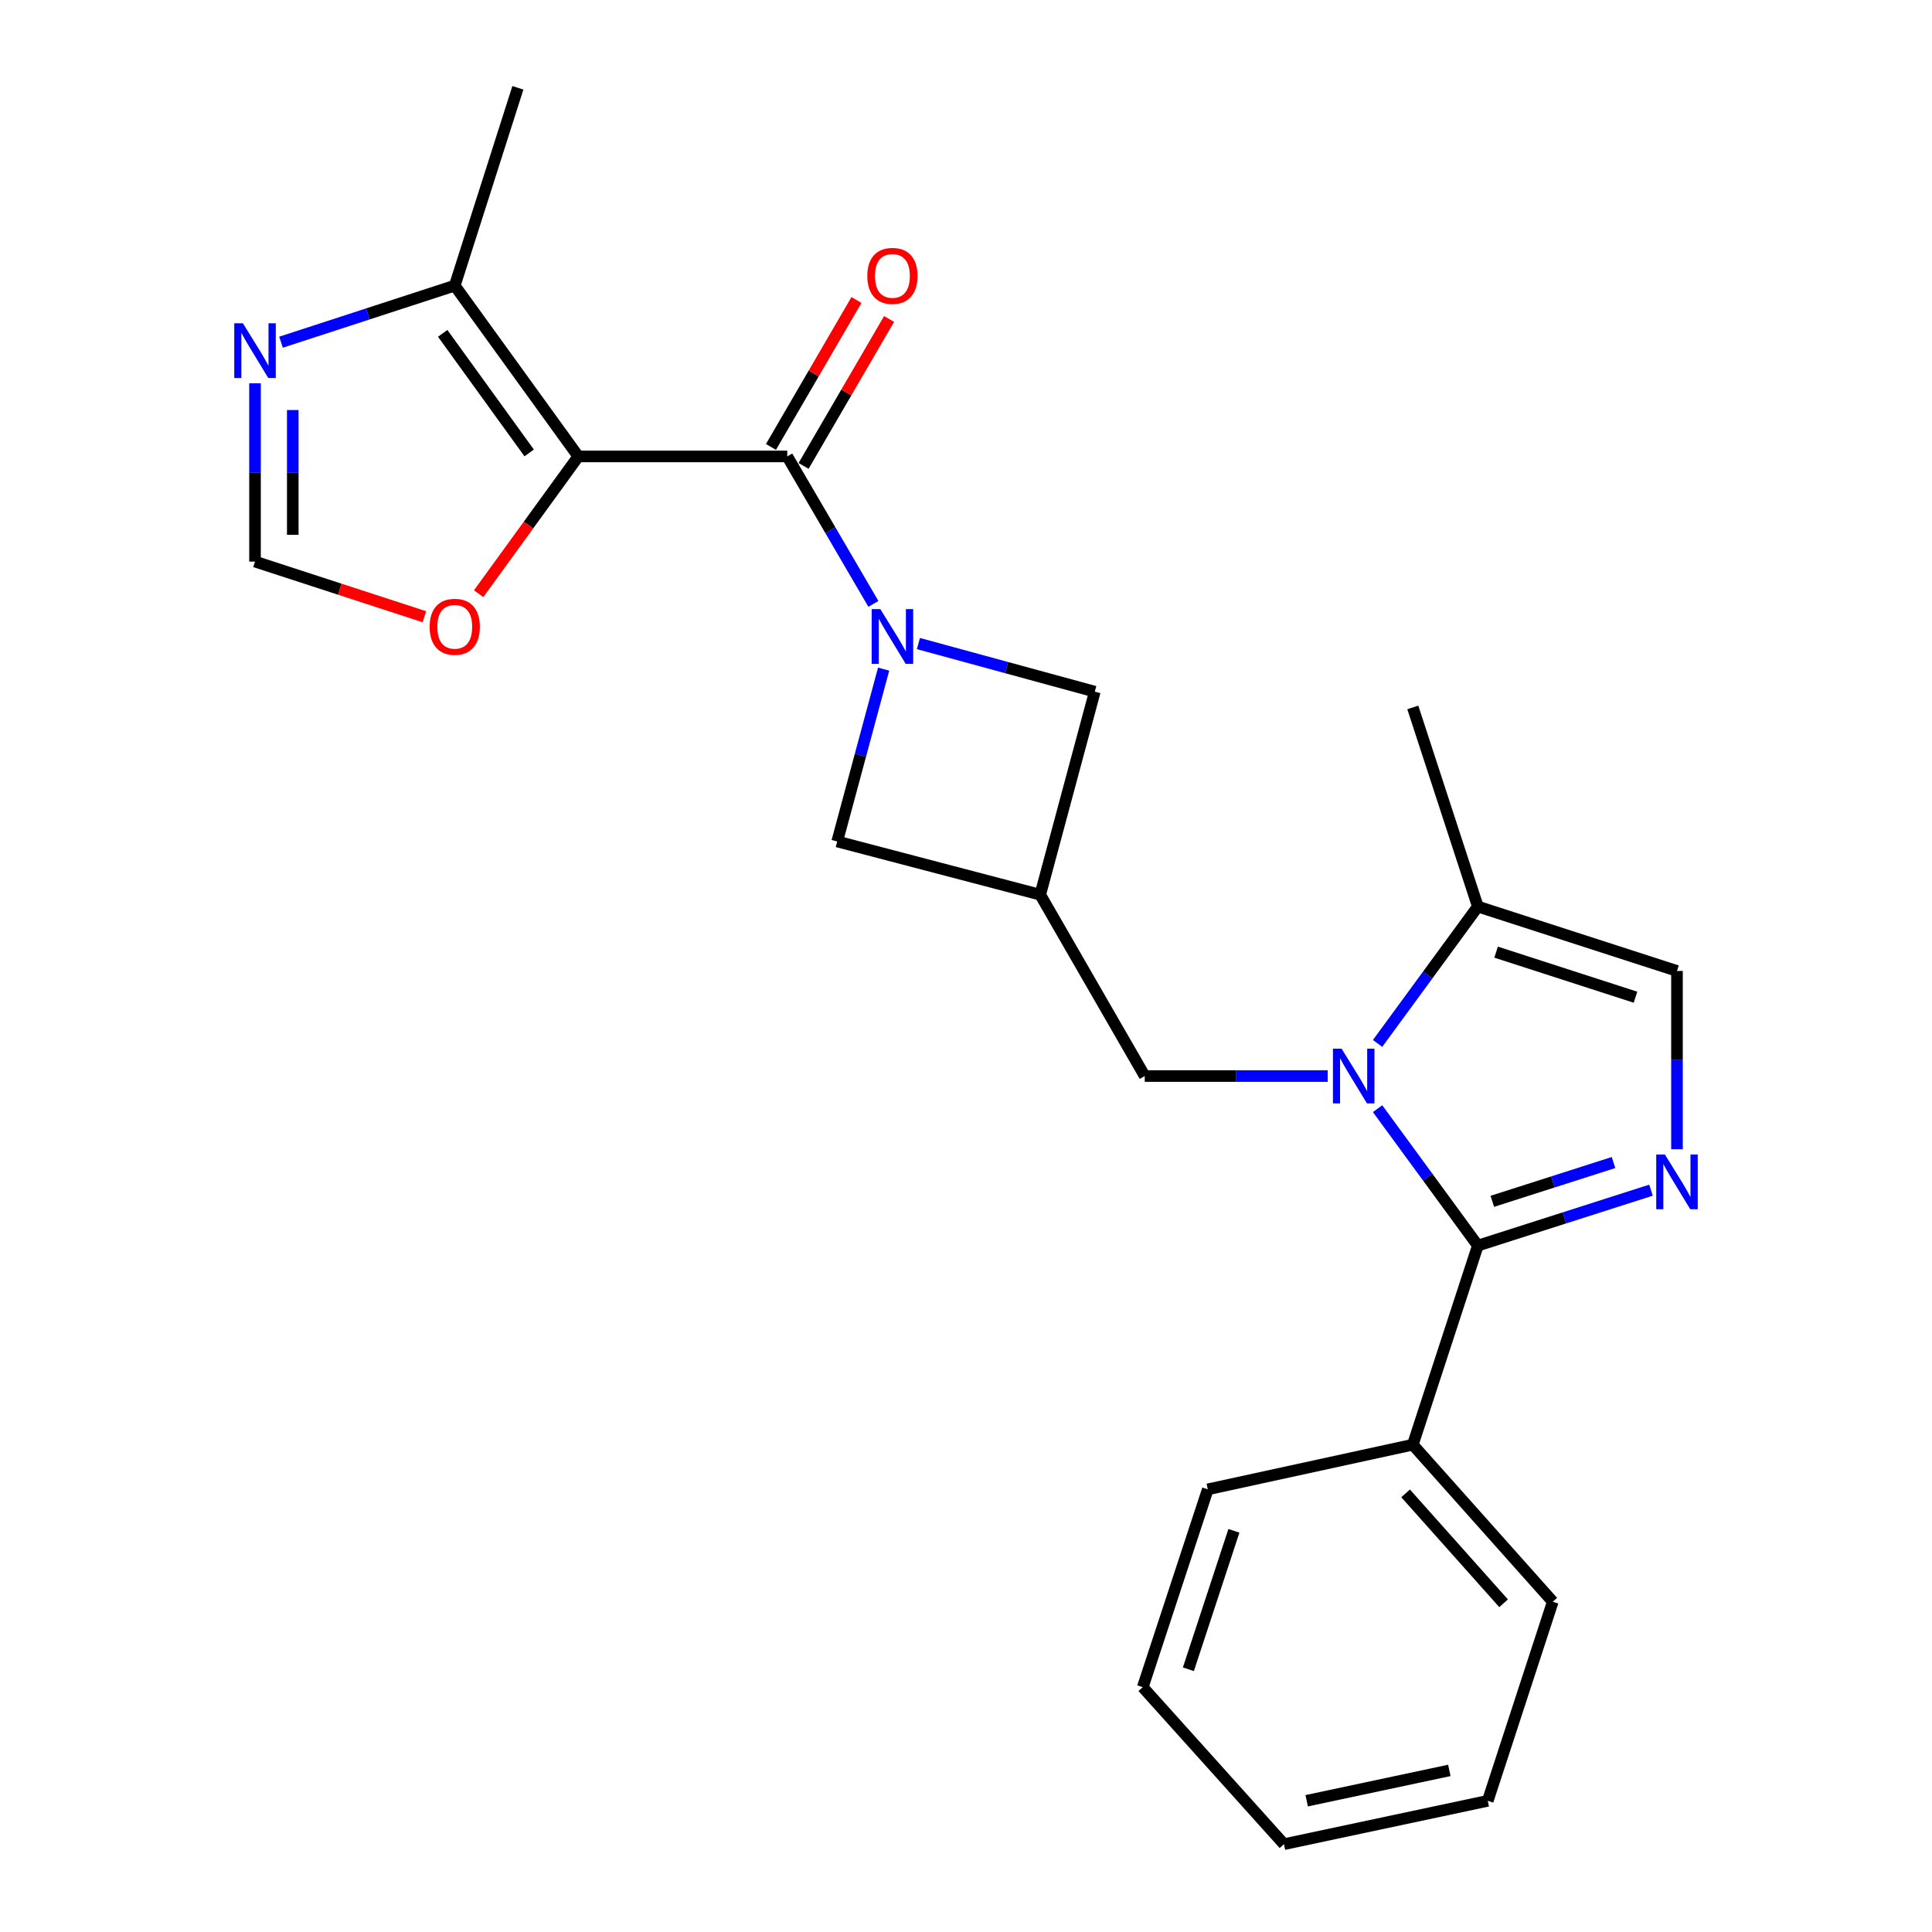 <?xml version='1.0' encoding='iso-8859-1'?>
<svg version='1.1' baseProfile='full'
              xmlns='http://www.w3.org/2000/svg'
                      xmlns:rdkit='http://www.rdkit.org/xml'
                      xmlns:xlink='http://www.w3.org/1999/xlink'
                  xml:space='preserve'
width='1000px' height='1000px' viewBox='0 0 1000 1000'>
<!-- END OF HEADER -->
<rect style='opacity:1.0;fill:#FFFFFF;stroke:none' width='1000' height='1000' x='0' y='0'> </rect>
<path class='bond-3' d='M 299.33,236.246 L 407.486,236.246' style='fill:none;fill-rule:evenodd;stroke:#000000;stroke-width:6px;stroke-linecap:butt;stroke-linejoin:miter;stroke-opacity:1' />
<path class='bond-5' d='M 299.33,236.246 L 235.378,147.836' style='fill:none;fill-rule:evenodd;stroke:#000000;stroke-width:6px;stroke-linecap:butt;stroke-linejoin:miter;stroke-opacity:1' />
<path class='bond-5' d='M 273.904,234.437 L 229.138,172.55' style='fill:none;fill-rule:evenodd;stroke:#000000;stroke-width:6px;stroke-linecap:butt;stroke-linejoin:miter;stroke-opacity:1' />
<path class='bond-10' d='M 299.33,236.246 L 273.539,271.773' style='fill:none;fill-rule:evenodd;stroke:#000000;stroke-width:6px;stroke-linecap:butt;stroke-linejoin:miter;stroke-opacity:1' />
<path class='bond-10' d='M 273.539,271.773 L 247.749,307.3' style='fill:none;fill-rule:evenodd;stroke:#FF0000;stroke-width:6px;stroke-linecap:butt;stroke-linejoin:miter;stroke-opacity:1' />
<path class='bond-0' d='M 687.227,556.961 L 639.87,556.961' style='fill:none;fill-rule:evenodd;stroke:#0000FF;stroke-width:6px;stroke-linecap:butt;stroke-linejoin:miter;stroke-opacity:1' />
<path class='bond-0' d='M 639.87,556.961 L 592.514,556.961' style='fill:none;fill-rule:evenodd;stroke:#000000;stroke-width:6px;stroke-linecap:butt;stroke-linejoin:miter;stroke-opacity:1' />
<path class='bond-1' d='M 713.029,573.84 L 738.978,609.28' style='fill:none;fill-rule:evenodd;stroke:#0000FF;stroke-width:6px;stroke-linecap:butt;stroke-linejoin:miter;stroke-opacity:1' />
<path class='bond-1' d='M 738.978,609.28 L 764.926,644.719' style='fill:none;fill-rule:evenodd;stroke:#000000;stroke-width:6px;stroke-linecap:butt;stroke-linejoin:miter;stroke-opacity:1' />
<path class='bond-7' d='M 713.033,540.082 L 738.98,504.658' style='fill:none;fill-rule:evenodd;stroke:#0000FF;stroke-width:6px;stroke-linecap:butt;stroke-linejoin:miter;stroke-opacity:1' />
<path class='bond-7' d='M 738.98,504.658 L 764.926,469.235' style='fill:none;fill-rule:evenodd;stroke:#000000;stroke-width:6px;stroke-linecap:butt;stroke-linejoin:miter;stroke-opacity:1' />
<path class='bond-4' d='M 764.926,644.719 L 809.742,630.376' style='fill:none;fill-rule:evenodd;stroke:#000000;stroke-width:6px;stroke-linecap:butt;stroke-linejoin:miter;stroke-opacity:1' />
<path class='bond-4' d='M 809.742,630.376 L 854.557,616.032' style='fill:none;fill-rule:evenodd;stroke:#0000FF;stroke-width:6px;stroke-linecap:butt;stroke-linejoin:miter;stroke-opacity:1' />
<path class='bond-4' d='M 772.414,621.806 L 803.785,611.765' style='fill:none;fill-rule:evenodd;stroke:#000000;stroke-width:6px;stroke-linecap:butt;stroke-linejoin:miter;stroke-opacity:1' />
<path class='bond-4' d='M 803.785,611.765 L 835.156,601.724' style='fill:none;fill-rule:evenodd;stroke:#0000FF;stroke-width:6px;stroke-linecap:butt;stroke-linejoin:miter;stroke-opacity:1' />
<path class='bond-16' d='M 764.926,644.719 L 731.262,747.774' style='fill:none;fill-rule:evenodd;stroke:#000000;stroke-width:6px;stroke-linecap:butt;stroke-linejoin:miter;stroke-opacity:1' />
<path class='bond-2' d='M 452.071,312.575 L 429.779,274.411' style='fill:none;fill-rule:evenodd;stroke:#0000FF;stroke-width:6px;stroke-linecap:butt;stroke-linejoin:miter;stroke-opacity:1' />
<path class='bond-2' d='M 429.779,274.411 L 407.486,236.246' style='fill:none;fill-rule:evenodd;stroke:#000000;stroke-width:6px;stroke-linecap:butt;stroke-linejoin:miter;stroke-opacity:1' />
<path class='bond-12' d='M 457.363,346.34 L 445.349,390.939' style='fill:none;fill-rule:evenodd;stroke:#0000FF;stroke-width:6px;stroke-linecap:butt;stroke-linejoin:miter;stroke-opacity:1' />
<path class='bond-12' d='M 445.349,390.939 L 433.334,435.538' style='fill:none;fill-rule:evenodd;stroke:#000000;stroke-width:6px;stroke-linecap:butt;stroke-linejoin:miter;stroke-opacity:1' />
<path class='bond-13' d='M 475.372,333.103 L 521.019,345.554' style='fill:none;fill-rule:evenodd;stroke:#0000FF;stroke-width:6px;stroke-linecap:butt;stroke-linejoin:miter;stroke-opacity:1' />
<path class='bond-13' d='M 521.019,345.554 L 566.666,358.005' style='fill:none;fill-rule:evenodd;stroke:#000000;stroke-width:6px;stroke-linecap:butt;stroke-linejoin:miter;stroke-opacity:1' />
<path class='bond-15' d='M 415.931,241.161 L 438.064,203.132' style='fill:none;fill-rule:evenodd;stroke:#000000;stroke-width:6px;stroke-linecap:butt;stroke-linejoin:miter;stroke-opacity:1' />
<path class='bond-15' d='M 438.064,203.132 L 460.197,165.103' style='fill:none;fill-rule:evenodd;stroke:#FF0000;stroke-width:6px;stroke-linecap:butt;stroke-linejoin:miter;stroke-opacity:1' />
<path class='bond-15' d='M 399.042,231.332 L 421.175,193.303' style='fill:none;fill-rule:evenodd;stroke:#000000;stroke-width:6px;stroke-linecap:butt;stroke-linejoin:miter;stroke-opacity:1' />
<path class='bond-15' d='M 421.175,193.303 L 443.309,155.274' style='fill:none;fill-rule:evenodd;stroke:#FF0000;stroke-width:6px;stroke-linecap:butt;stroke-linejoin:miter;stroke-opacity:1' />
<path class='bond-26' d='M 868.003,594.839 L 868.003,548.701' style='fill:none;fill-rule:evenodd;stroke:#0000FF;stroke-width:6px;stroke-linecap:butt;stroke-linejoin:miter;stroke-opacity:1' />
<path class='bond-26' d='M 868.003,548.701 L 868.003,502.562' style='fill:none;fill-rule:evenodd;stroke:#000000;stroke-width:6px;stroke-linecap:butt;stroke-linejoin:miter;stroke-opacity:1' />
<path class='bond-9' d='M 235.378,147.836 L 190.417,162.477' style='fill:none;fill-rule:evenodd;stroke:#000000;stroke-width:6px;stroke-linecap:butt;stroke-linejoin:miter;stroke-opacity:1' />
<path class='bond-9' d='M 190.417,162.477 L 145.455,177.118' style='fill:none;fill-rule:evenodd;stroke:#0000FF;stroke-width:6px;stroke-linecap:butt;stroke-linejoin:miter;stroke-opacity:1' />
<path class='bond-17' d='M 235.378,147.836 L 268.054,45.455' style='fill:none;fill-rule:evenodd;stroke:#000000;stroke-width:6px;stroke-linecap:butt;stroke-linejoin:miter;stroke-opacity:1' />
<path class='bond-6' d='M 538.419,463.101 L 566.666,358.005' style='fill:none;fill-rule:evenodd;stroke:#000000;stroke-width:6px;stroke-linecap:butt;stroke-linejoin:miter;stroke-opacity:1' />
<path class='bond-11' d='M 538.419,463.101 L 592.514,556.961' style='fill:none;fill-rule:evenodd;stroke:#000000;stroke-width:6px;stroke-linecap:butt;stroke-linejoin:miter;stroke-opacity:1' />
<path class='bond-25' d='M 538.419,463.101 L 433.334,435.538' style='fill:none;fill-rule:evenodd;stroke:#000000;stroke-width:6px;stroke-linecap:butt;stroke-linejoin:miter;stroke-opacity:1' />
<path class='bond-8' d='M 764.926,469.235 L 868.003,502.562' style='fill:none;fill-rule:evenodd;stroke:#000000;stroke-width:6px;stroke-linecap:butt;stroke-linejoin:miter;stroke-opacity:1' />
<path class='bond-8' d='M 774.376,492.826 L 846.53,516.156' style='fill:none;fill-rule:evenodd;stroke:#000000;stroke-width:6px;stroke-linecap:butt;stroke-linejoin:miter;stroke-opacity:1' />
<path class='bond-18' d='M 764.926,469.235 L 731.262,366.169' style='fill:none;fill-rule:evenodd;stroke:#000000;stroke-width:6px;stroke-linecap:butt;stroke-linejoin:miter;stroke-opacity:1' />
<path class='bond-24' d='M 131.997,198.39 L 131.997,244.533' style='fill:none;fill-rule:evenodd;stroke:#0000FF;stroke-width:6px;stroke-linecap:butt;stroke-linejoin:miter;stroke-opacity:1' />
<path class='bond-24' d='M 131.997,244.533 L 131.997,290.677' style='fill:none;fill-rule:evenodd;stroke:#000000;stroke-width:6px;stroke-linecap:butt;stroke-linejoin:miter;stroke-opacity:1' />
<path class='bond-24' d='M 151.538,212.233 L 151.538,244.533' style='fill:none;fill-rule:evenodd;stroke:#0000FF;stroke-width:6px;stroke-linecap:butt;stroke-linejoin:miter;stroke-opacity:1' />
<path class='bond-24' d='M 151.538,244.533 L 151.538,276.834' style='fill:none;fill-rule:evenodd;stroke:#000000;stroke-width:6px;stroke-linecap:butt;stroke-linejoin:miter;stroke-opacity:1' />
<path class='bond-14' d='M 219.66,319.223 L 175.829,304.95' style='fill:none;fill-rule:evenodd;stroke:#FF0000;stroke-width:6px;stroke-linecap:butt;stroke-linejoin:miter;stroke-opacity:1' />
<path class='bond-14' d='M 175.829,304.95 L 131.997,290.677' style='fill:none;fill-rule:evenodd;stroke:#000000;stroke-width:6px;stroke-linecap:butt;stroke-linejoin:miter;stroke-opacity:1' />
<path class='bond-19' d='M 731.262,747.774 L 803.714,829.041' style='fill:none;fill-rule:evenodd;stroke:#000000;stroke-width:6px;stroke-linecap:butt;stroke-linejoin:miter;stroke-opacity:1' />
<path class='bond-19' d='M 727.544,772.968 L 778.261,829.854' style='fill:none;fill-rule:evenodd;stroke:#000000;stroke-width:6px;stroke-linecap:butt;stroke-linejoin:miter;stroke-opacity:1' />
<path class='bond-20' d='M 731.262,747.774 L 625.157,770.886' style='fill:none;fill-rule:evenodd;stroke:#000000;stroke-width:6px;stroke-linecap:butt;stroke-linejoin:miter;stroke-opacity:1' />
<path class='bond-22' d='M 803.714,829.041 L 770.061,932.106' style='fill:none;fill-rule:evenodd;stroke:#000000;stroke-width:6px;stroke-linecap:butt;stroke-linejoin:miter;stroke-opacity:1' />
<path class='bond-21' d='M 625.157,770.886 L 591.493,873.268' style='fill:none;fill-rule:evenodd;stroke:#000000;stroke-width:6px;stroke-linecap:butt;stroke-linejoin:miter;stroke-opacity:1' />
<path class='bond-21' d='M 638.67,792.347 L 615.106,864.014' style='fill:none;fill-rule:evenodd;stroke:#000000;stroke-width:6px;stroke-linecap:butt;stroke-linejoin:miter;stroke-opacity:1' />
<path class='bond-23' d='M 591.493,873.268 L 664.586,954.545' style='fill:none;fill-rule:evenodd;stroke:#000000;stroke-width:6px;stroke-linecap:butt;stroke-linejoin:miter;stroke-opacity:1' />
<path class='bond-27' d='M 770.061,932.106 L 664.586,954.545' style='fill:none;fill-rule:evenodd;stroke:#000000;stroke-width:6px;stroke-linecap:butt;stroke-linejoin:miter;stroke-opacity:1' />
<path class='bond-27' d='M 750.174,916.359 L 676.341,932.067' style='fill:none;fill-rule:evenodd;stroke:#000000;stroke-width:6px;stroke-linecap:butt;stroke-linejoin:miter;stroke-opacity:1' />
<path  class='atom-1' d='M 694.41 542.801
L 703.69 557.801
Q 704.61 559.281, 706.09 561.961
Q 707.57 564.641, 707.65 564.801
L 707.65 542.801
L 711.41 542.801
L 711.41 571.121
L 707.53 571.121
L 697.57 554.721
Q 696.41 552.801, 695.17 550.601
Q 693.97 548.401, 693.61 547.721
L 693.61 571.121
L 689.93 571.121
L 689.93 542.801
L 694.41 542.801
' fill='#0000FF'/>
<path  class='atom-3' d='M 455.658 315.273
L 464.938 330.273
Q 465.858 331.753, 467.338 334.433
Q 468.818 337.113, 468.898 337.273
L 468.898 315.273
L 472.658 315.273
L 472.658 343.593
L 468.778 343.593
L 458.818 327.193
Q 457.658 325.273, 456.418 323.073
Q 455.218 320.873, 454.858 320.193
L 454.858 343.593
L 451.178 343.593
L 451.178 315.273
L 455.658 315.273
' fill='#0000FF'/>
<path  class='atom-5' d='M 861.743 597.568
L 871.023 612.568
Q 871.943 614.048, 873.423 616.728
Q 874.903 619.408, 874.983 619.568
L 874.983 597.568
L 878.743 597.568
L 878.743 625.888
L 874.863 625.888
L 864.903 609.488
Q 863.743 607.568, 862.503 605.368
Q 861.303 603.168, 860.943 602.488
L 860.943 625.888
L 857.263 625.888
L 857.263 597.568
L 861.743 597.568
' fill='#0000FF'/>
<path  class='atom-10' d='M 125.737 167.34
L 135.017 182.34
Q 135.937 183.82, 137.417 186.5
Q 138.897 189.18, 138.977 189.34
L 138.977 167.34
L 142.737 167.34
L 142.737 195.66
L 138.857 195.66
L 128.897 179.26
Q 127.737 177.34, 126.497 175.14
Q 125.297 172.94, 124.937 172.26
L 124.937 195.66
L 121.257 195.66
L 121.257 167.34
L 125.737 167.34
' fill='#0000FF'/>
<path  class='atom-11' d='M 222.378 324.421
Q 222.378 317.621, 225.738 313.821
Q 229.098 310.021, 235.378 310.021
Q 241.658 310.021, 245.018 313.821
Q 248.378 317.621, 248.378 324.421
Q 248.378 331.301, 244.978 335.221
Q 241.578 339.101, 235.378 339.101
Q 229.138 339.101, 225.738 335.221
Q 222.378 331.341, 222.378 324.421
M 235.378 335.901
Q 239.698 335.901, 242.018 333.021
Q 244.378 330.101, 244.378 324.421
Q 244.378 318.861, 242.018 316.061
Q 239.698 313.221, 235.378 313.221
Q 231.058 313.221, 228.698 316.021
Q 226.378 318.821, 226.378 324.421
Q 226.378 330.141, 228.698 333.021
Q 231.058 335.901, 235.378 335.901
' fill='#FF0000'/>
<path  class='atom-16' d='M 448.918 142.803
Q 448.918 136.003, 452.278 132.203
Q 455.638 128.403, 461.918 128.403
Q 468.198 128.403, 471.558 132.203
Q 474.918 136.003, 474.918 142.803
Q 474.918 149.683, 471.518 153.603
Q 468.118 157.483, 461.918 157.483
Q 455.678 157.483, 452.278 153.603
Q 448.918 149.723, 448.918 142.803
M 461.918 154.283
Q 466.238 154.283, 468.558 151.403
Q 470.918 148.483, 470.918 142.803
Q 470.918 137.243, 468.558 134.443
Q 466.238 131.603, 461.918 131.603
Q 457.598 131.603, 455.238 134.403
Q 452.918 137.203, 452.918 142.803
Q 452.918 148.523, 455.238 151.403
Q 457.598 154.283, 461.918 154.283
' fill='#FF0000'/>
</svg>

